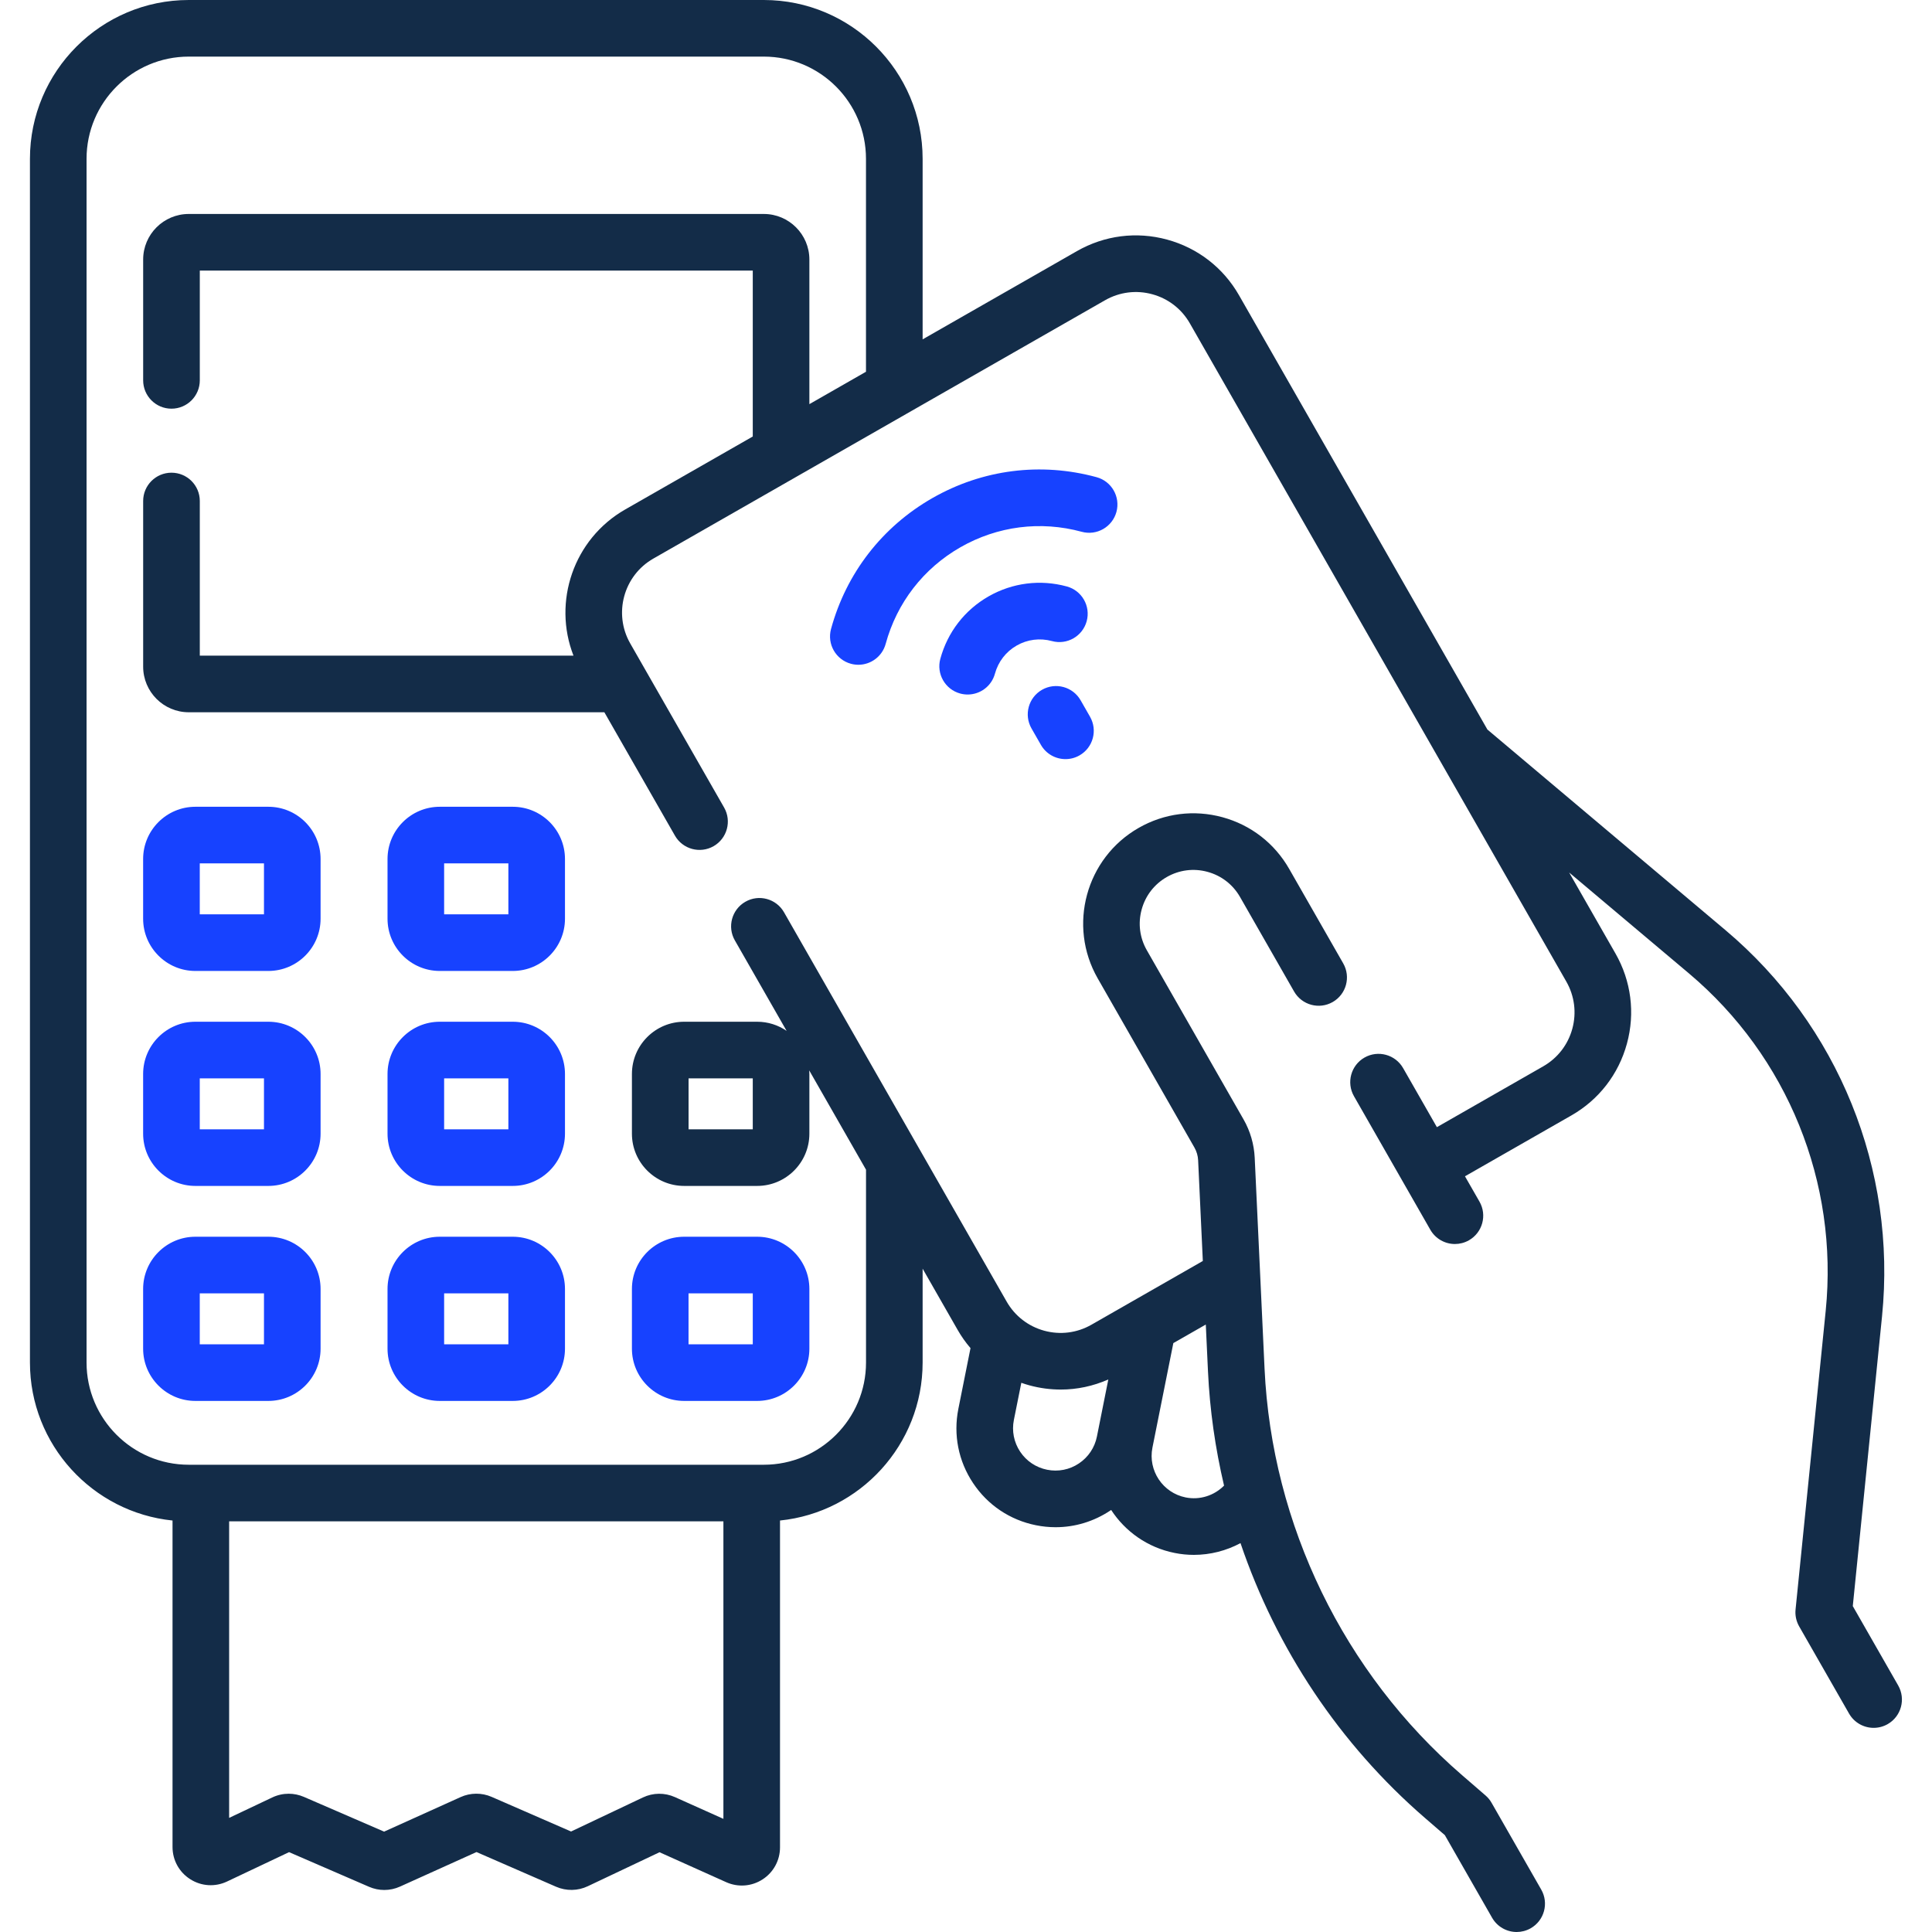 <svg width="60" height="60" viewBox="0 0 60 60" fill="none" xmlns="http://www.w3.org/2000/svg">
<g clip-path="url(#clip0_7008_3234)">
<path d="M17.546 26.677C17.546 25.782 16.819 25.055 15.924 25.055H13.657C12.763 25.055 12.035 25.782 12.035 26.677V28.532C12.035 29.426 12.763 30.154 13.657 30.154H15.924C16.819 30.154 17.546 29.426 17.546 28.532V26.677ZM15.788 28.395H13.793V26.813H15.788V28.395Z" fill="#1742FF"/>
<path d="M9.956 26.677C9.956 25.782 9.229 25.055 8.334 25.055H6.067C5.173 25.055 4.445 25.782 4.445 26.677V28.532C4.445 29.426 5.173 30.154 6.067 30.154H8.334C9.229 30.154 9.956 29.426 9.956 28.532V26.677ZM8.198 28.395H6.204V26.813H8.198V28.395Z" fill="#1742FF"/>
<path d="M17.546 33.353C17.546 32.459 16.819 31.731 15.924 31.731H13.657C12.763 31.731 12.035 32.459 12.035 33.353V35.208C12.035 36.102 12.763 36.83 13.657 36.83H15.924C16.819 36.83 17.546 36.102 17.546 35.208V33.353ZM15.788 35.072H13.793V33.489H15.788V35.072Z" fill="#1742FF"/>
<path d="M9.956 33.353C9.956 32.459 9.229 31.731 8.334 31.731H6.067C5.173 31.731 4.445 32.459 4.445 33.353V35.208C4.445 36.102 5.173 36.83 6.067 36.83H8.334C9.229 36.83 9.956 36.102 9.956 35.208V33.353ZM8.198 35.072H6.204V33.489H8.198V35.072Z" fill="#1742FF"/>
<path d="M15.924 38.408H13.657C12.763 38.408 12.035 39.135 12.035 40.03V41.885C12.035 42.779 12.763 43.507 13.657 43.507H15.924C16.819 43.507 17.546 42.779 17.546 41.885V40.03C17.546 39.135 16.818 38.408 15.924 38.408ZM15.788 41.748H13.793V40.166H15.788V41.748Z" fill="#1742FF"/>
<path d="M8.334 38.408H6.067C5.173 38.408 4.445 39.135 4.445 40.03V41.885C4.445 42.779 5.173 43.507 6.067 43.507H8.334C9.229 43.507 9.956 42.779 9.956 41.885V40.03C9.956 39.135 9.229 38.408 8.334 38.408ZM8.198 41.748H6.204V40.166H8.198V41.748Z" fill="#1742FF"/>
<path d="M21.247 43.507H23.514C24.408 43.507 25.136 42.779 25.136 41.885V40.03C25.136 39.135 24.408 38.408 23.514 38.408H21.247C20.353 38.408 19.625 39.135 19.625 40.03V41.885C19.625 42.779 20.353 43.507 21.247 43.507ZM21.383 40.166H23.378V41.748H21.383V40.166Z" fill="#1742FF"/>
<path d="M58.95 52.344L57.54 49.879L58.448 40.882C58.908 36.324 57.091 31.84 53.588 28.888L46.193 22.657L38.478 9.168C37.989 8.313 37.196 7.7 36.246 7.441C35.295 7.182 34.301 7.309 33.446 7.798L28.653 10.539V4.932C28.653 2.213 26.44 0 23.721 0H5.862C3.142 0 0.93 2.213 0.93 4.932V42.315C0.93 44.864 2.874 46.968 5.358 47.221V57.36C5.358 57.769 5.564 58.143 5.91 58.362C6.255 58.581 6.682 58.607 7.051 58.432L8.977 57.52L11.463 58.597C11.613 58.662 11.773 58.695 11.934 58.695C12.1 58.695 12.267 58.66 12.422 58.59L14.798 57.517L17.271 58.595C17.585 58.731 17.943 58.726 18.253 58.579L20.482 57.523L22.553 58.453C22.922 58.618 23.344 58.586 23.683 58.366C24.022 58.147 24.224 57.775 24.224 57.371V47.221C26.708 46.968 28.653 44.864 28.653 42.315V39.4L29.737 41.295C29.854 41.501 29.989 41.692 30.14 41.867L29.763 43.752C29.602 44.557 29.764 45.377 30.22 46.059C30.675 46.743 31.369 47.207 32.174 47.368C32.377 47.409 32.581 47.429 32.783 47.429C33.383 47.429 33.971 47.252 34.482 46.911C34.491 46.906 34.499 46.899 34.508 46.893C34.944 47.561 35.636 48.06 36.478 48.228C36.678 48.269 36.878 48.288 37.077 48.288C37.587 48.288 38.084 48.159 38.525 47.923C39.635 51.199 41.604 54.167 44.253 56.458L44.871 56.992L46.338 59.557C46.501 59.841 46.797 60 47.102 60C47.25 60 47.4 59.962 47.538 59.884C47.959 59.643 48.106 59.106 47.865 58.684L46.323 55.989C46.274 55.902 46.21 55.825 46.135 55.76L45.404 55.128C41.733 51.954 39.498 47.354 39.272 42.507L38.966 35.952C38.946 35.537 38.827 35.126 38.62 34.765L35.616 29.511C35.395 29.125 35.337 28.675 35.455 28.246C35.572 27.816 35.849 27.458 36.235 27.237C36.622 27.016 37.071 26.958 37.501 27.076C37.931 27.193 38.289 27.47 38.51 27.856L40.189 30.792C40.43 31.213 40.967 31.36 41.388 31.119C41.81 30.878 41.956 30.34 41.715 29.919L40.036 26.983C39.582 26.189 38.846 25.619 37.963 25.379C37.08 25.139 36.157 25.256 35.362 25.711C33.723 26.648 33.152 28.745 34.09 30.384L37.094 35.638C37.163 35.758 37.203 35.895 37.209 36.034L37.355 39.161L33.896 41.14C33.449 41.396 32.929 41.462 32.431 41.327C31.934 41.191 31.519 40.87 31.263 40.423L24.348 28.331C24.107 27.91 23.569 27.763 23.148 28.005C22.727 28.246 22.58 28.783 22.821 29.204L24.429 32.015C24.168 31.836 23.853 31.731 23.514 31.731H21.247C20.353 31.731 19.625 32.459 19.625 33.353V35.208C19.625 36.102 20.353 36.83 21.247 36.83H23.514C24.409 36.83 25.136 36.102 25.136 35.208V33.353C25.136 33.316 25.133 33.279 25.131 33.242L26.895 36.326V42.315C26.895 44.065 25.471 45.489 23.721 45.489H5.862C4.112 45.489 2.688 44.065 2.688 42.315V4.932C2.688 3.182 4.112 1.758 5.862 1.758H23.721C25.471 1.758 26.894 3.182 26.894 4.932V11.545L25.136 12.551V8.06C25.136 7.28 24.501 6.645 23.721 6.645H5.862C5.081 6.645 4.446 7.28 4.446 8.06V11.812C4.446 12.298 4.84 12.692 5.325 12.692C5.811 12.692 6.205 12.298 6.205 11.812V8.403H23.378V13.556L19.416 15.822C17.812 16.739 17.158 18.688 17.81 20.361H6.205V15.559C6.205 15.073 5.811 14.68 5.325 14.68C4.84 14.68 4.446 15.073 4.446 15.559V20.704C4.446 21.485 5.081 22.12 5.862 22.12H18.769L20.961 25.952C21.202 26.373 21.739 26.52 22.161 26.279C22.582 26.038 22.729 25.5 22.488 25.079L19.572 19.982C19.044 19.058 19.366 17.876 20.289 17.348L34.319 9.324C34.766 9.069 35.287 9.002 35.784 9.138C36.281 9.273 36.696 9.594 36.952 10.042L48.643 30.483C48.899 30.93 48.965 31.451 48.83 31.948C48.694 32.446 48.373 32.86 47.926 33.116L44.624 35.005L43.575 33.171C43.334 32.75 42.797 32.603 42.375 32.844C41.954 33.085 41.808 33.623 42.049 34.044L44.42 38.191C44.583 38.475 44.879 38.634 45.184 38.634C45.332 38.634 45.482 38.596 45.62 38.518C46.041 38.277 46.188 37.74 45.947 37.318L45.496 36.531L48.799 34.642C49.654 34.154 50.267 33.361 50.526 32.41C50.785 31.46 50.658 30.465 50.169 29.61L48.731 27.096L52.455 30.233C55.514 32.811 57.1 36.726 56.699 40.706L55.763 49.983C55.744 50.165 55.783 50.348 55.874 50.508L57.424 53.217C57.587 53.501 57.883 53.66 58.188 53.66C58.336 53.66 58.486 53.623 58.624 53.544C59.045 53.303 59.191 52.766 58.95 52.344ZM37.515 42.589C37.571 43.791 37.741 44.978 38.014 46.137C37.708 46.447 37.261 46.592 36.822 46.504C36.111 46.362 35.648 45.668 35.79 44.957L36.439 41.711L37.447 41.135L37.515 42.589ZM32.944 43.154C33.45 43.154 33.951 43.047 34.42 42.84L34.066 44.612C33.997 44.957 33.798 45.254 33.506 45.449C33.214 45.644 32.863 45.713 32.519 45.644C32.174 45.575 31.877 45.376 31.682 45.084C31.488 44.792 31.418 44.441 31.487 44.097L31.718 42.944C31.8 42.973 31.884 43 31.969 43.023C32.291 43.111 32.619 43.154 32.944 43.154ZM23.378 35.072H21.384V33.489H23.378V35.072ZM22.466 56.486L20.961 55.811C20.644 55.669 20.282 55.672 19.968 55.821L17.735 56.879L15.267 55.803C14.961 55.67 14.61 55.672 14.305 55.81L11.929 56.883L9.438 55.804C9.287 55.739 9.127 55.706 8.966 55.706C8.793 55.706 8.619 55.744 8.459 55.82L7.116 56.456V47.247H22.466V56.486Z" fill="#132C48"/>
<path d="M34.672 15.898C34.799 15.429 34.523 14.946 34.054 14.819C32.323 14.347 30.512 14.578 28.955 15.469C27.397 16.36 26.28 17.803 25.808 19.535C25.681 20.003 25.957 20.486 26.426 20.614C26.503 20.635 26.581 20.645 26.657 20.645C27.044 20.645 27.398 20.388 27.505 19.997C27.853 18.719 28.678 17.653 29.828 16.995C30.977 16.338 32.314 16.167 33.593 16.515C34.061 16.643 34.544 16.366 34.672 15.898Z" fill="#1742FF"/>
<path d="M32.669 19.909C33.137 20.037 33.62 19.761 33.748 19.292C33.876 18.824 33.599 18.34 33.131 18.213C32.306 17.988 31.442 18.098 30.701 18.521C29.96 18.945 29.428 19.633 29.203 20.459C29.075 20.927 29.352 21.411 29.82 21.538C29.898 21.559 29.975 21.569 30.052 21.569C30.439 21.569 30.793 21.312 30.899 20.921C31.001 20.549 31.241 20.238 31.574 20.048C31.907 19.857 32.296 19.808 32.669 19.909Z" fill="#1742FF"/>
<path d="M32.326 23.132C32.488 23.416 32.785 23.575 33.09 23.575C33.238 23.575 33.388 23.538 33.526 23.459C33.947 23.218 34.093 22.681 33.852 22.259L33.56 21.749C33.319 21.327 32.782 21.181 32.361 21.422C31.939 21.663 31.793 22.2 32.034 22.622L32.326 23.132Z" fill="#1742FF"/>
</g>
<defs>
<clipPath id="clip0_7008_3234">
<rect width="60" height="60" fill="white"/>
</clipPath>
</defs>
</svg>
